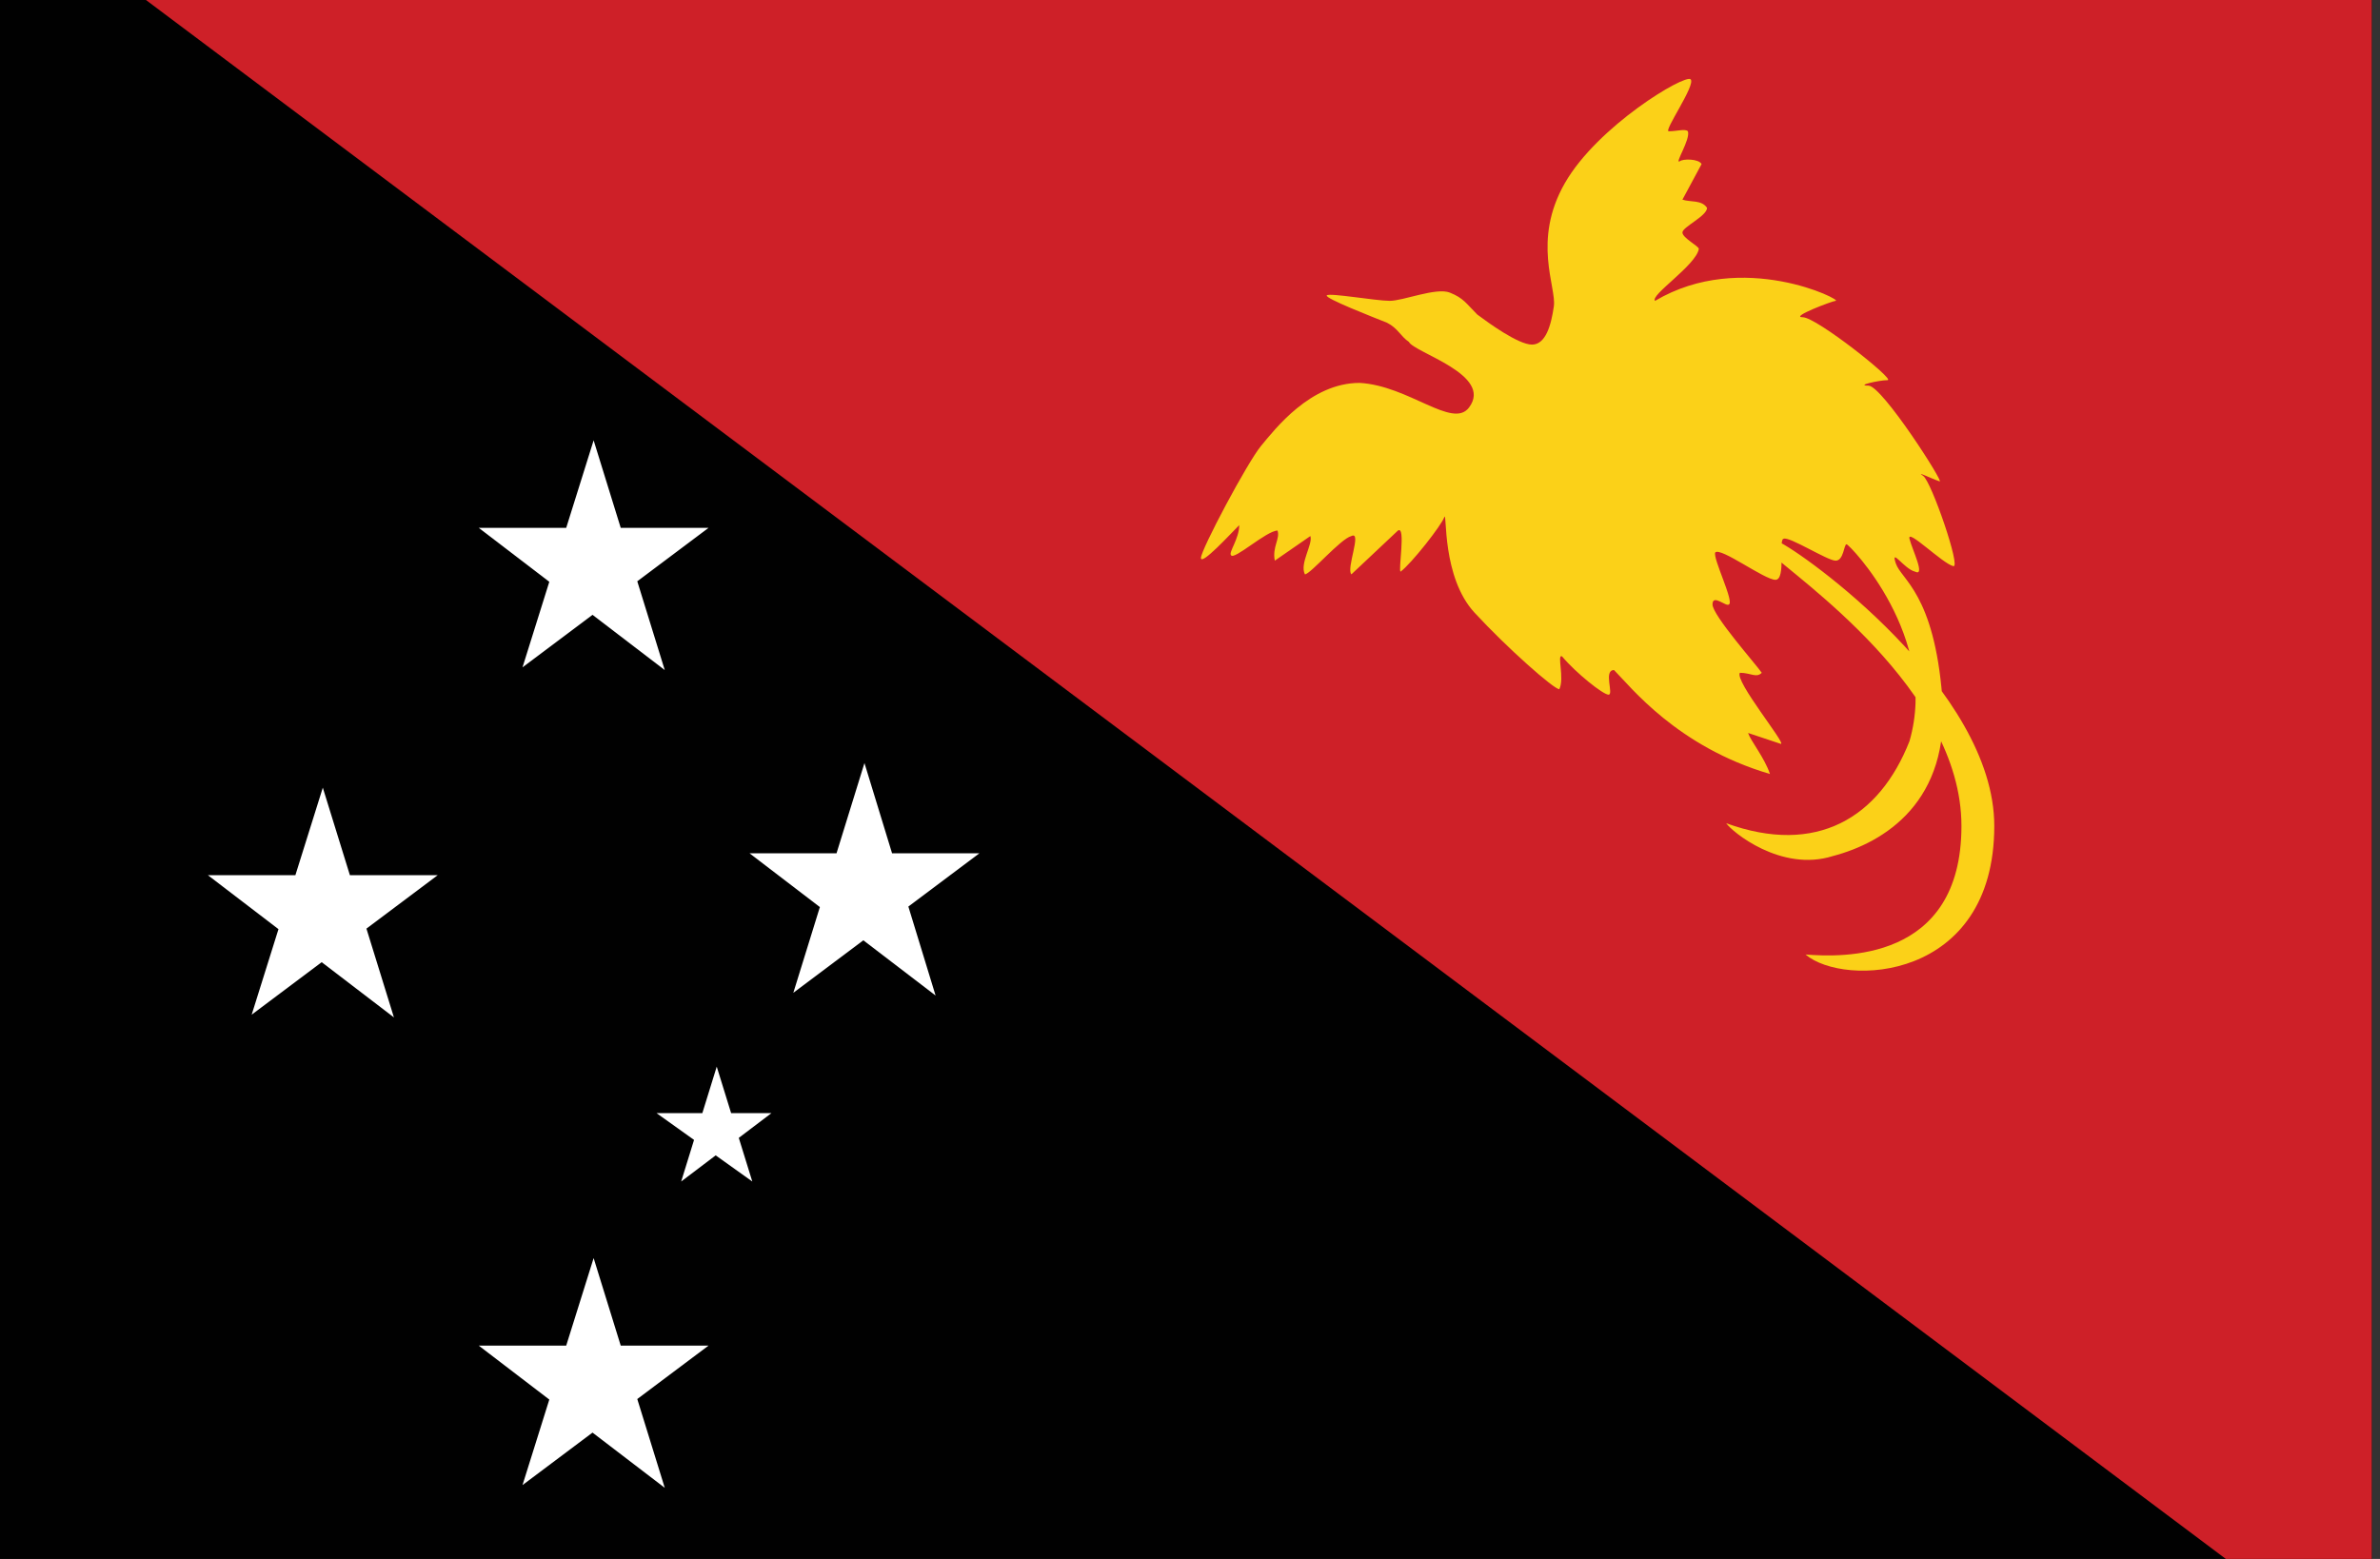 <svg xmlns="http://www.w3.org/2000/svg" width="87" height="57"><rect width="100%" height="100%" fill="#333333" stroke="none"/><path fill="#010101" d="M0-4h86.7v65H0z"/><path fill="#CE2028" d="M0-4h86.7v65L0-4z"/><path fill="#FBD118" d="M53.7 14.9c-.6.8-2.2-.8-4-.9-1.8 0-3.1 1.7-3.6 2.3-.5.6-2.2 3.8-2.2 4.1 0 .3 1.1-.9 1.4-1.2 0 .5-.4 1-.3 1.1.1.2 1.3-.9 1.7-.9.1.3-.2.6-.1 1.1l1.3-.9c.1.3-.4 1-.2 1.4.2 0 1.3-1.3 1.7-1.4.4-.2-.2 1.2 0 1.4l1.7-1.6c.3-.2 0 1.5.1 1.5.4-.3 1.5-1.7 1.6-2 .1-.2-.1 2.2 1.1 3.5 1.2 1.3 2.9 2.8 3.1 2.8.2-.4-.1-1.3.1-1.2.5.6 1.5 1.4 1.7 1.4.2 0-.2-.9.2-.9.6.6 2.3 2.8 5.7 3.8-.2-.6-.7-1.2-.8-1.5l1.2.4c.2 0-1.7-2.3-1.5-2.6.4 0 .6.2.8 0-.2-.3-1.8-2.1-1.8-2.5 0-.4.5.1.6 0 .2-.1-.6-1.7-.5-1.9.2-.2 1.8 1 2.2 1 .4 0 .1-1.5.3-1.5.2-.1 1.6.8 1.9.8s.3-.6.4-.6 3.4 3.4 2.3 7.2c-1.1 2.8-3.4 4.2-6.7 3 .2.3 2 1.8 3.9 1.2 1.9-.5 4.3-2 4-5.8-.3-3.8-1.5-4.3-1.7-4.9-.2-.6.3.2.7.3.4.2-.1-.8-.2-1.2-.1-.4 1.2.9 1.6 1 .3.1-.8-3.1-1.1-3.3-.3-.2.3.1.6.2.2.1-2.1-3.5-2.6-3.5s.4-.2.7-.2c.3 0-2.6-2.3-3.1-2.3s1.1-.6 1.2-.6c.3 0-3.4-1.9-6.6 0-.2-.2 1.5-1.3 1.6-1.9 0-.1-.6-.4-.6-.6 0-.2.9-.6.9-.9-.2-.3-.6-.2-.9-.3l.7-1.3c-.1-.2-.7-.2-.8-.1-.2.1.4-.8.3-1.1-.1-.1-.4 0-.7 0-.2 0 1-1.7.8-1.9-.2-.2-3.4 1.7-4.6 3.8-1.2 2.1-.3 3.8-.4 4.5s-.3 1.4-.8 1.4-1.6-.8-2-1.1c-.4-.4-.5-.6-1-.8-.5-.2-1.7.3-2.2.3-.5 0-2.2-.3-2.3-.2-.1.1 1.7.8 2.2 1 .4.2.5.5.8.7.2.4 3.1 1.2 2.2 2.4zm11 5.3c.9.9 7 5 7 10S67.3 35 66 34.9c1.4 1.2 6.9 1 6.9-4.7 0-5-7-10-7.9-10.4s-1.2-.5-.3.4z"/><path fill="#fff" d="m24.9 43.2 1.3-4.2 1.3 4.2-3.5-2.5h4.2l-3.3 2.5zm-3.2-27.1-2.6 8.3 6.8-5.1h-8.4l6.8 5.2-2.6-8.4zm-9.9 12.7-2.6 8.3L16 32H7.6l6.8 5.2-2.6-8.4zm19.8-.9L29 36.3l6.8-5.1h-8.4l6.8 5.2-2.6-8.5zM21.7 46l-2.6 8.3 6.8-5.1h-8.4l6.8 5.2-2.6-8.4z"/></svg>
